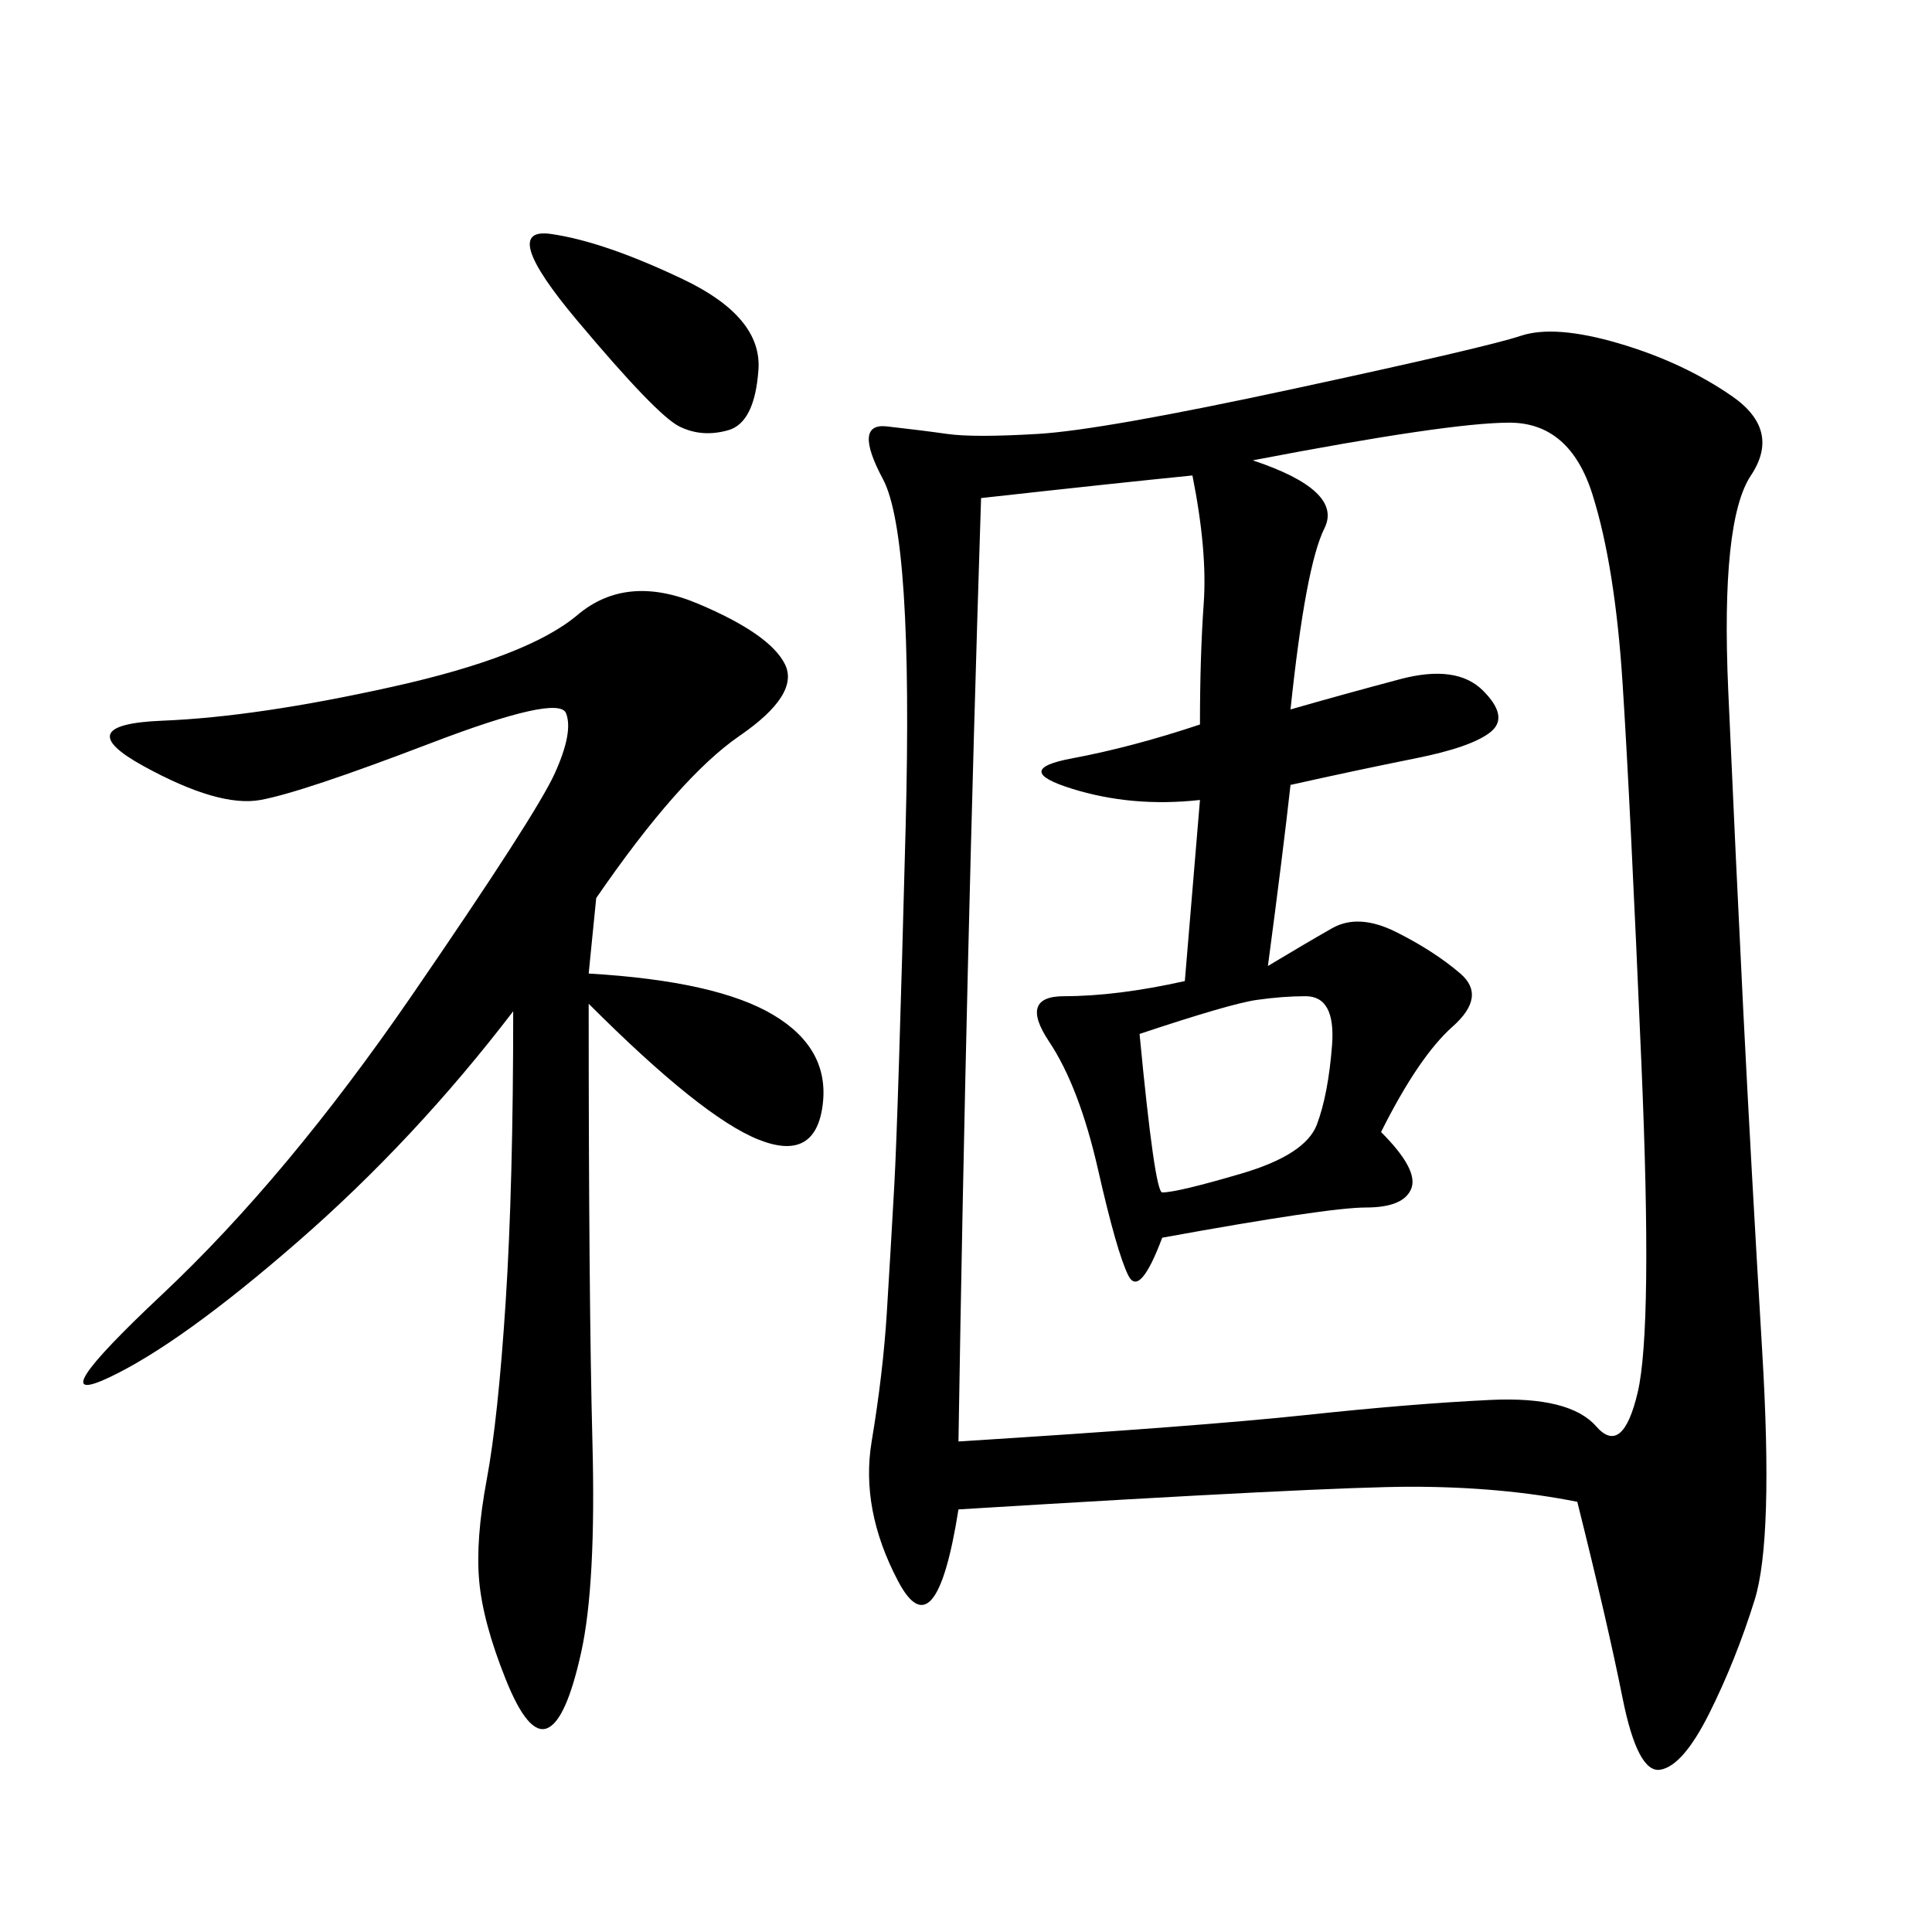 <svg xmlns="http://www.w3.org/2000/svg" xmlns:xlink="http://www.w3.org/1999/xlink" width="300" height="300"><path d="M244.92 233.20Q233.20 230.86 219.14 230.86L219.14 230.86Q206.25 230.86 148.83 234.38L148.83 234.38Q145.31 256.64 139.45 245.51Q133.59 234.38 135.35 223.83Q137.11 213.28 137.70 203.91Q138.28 194.53 138.87 183.98Q139.45 173.44 140.63 128.32Q141.80 83.20 137.11 74.41Q132.42 65.63 137.70 66.21Q142.97 66.80 147.07 67.38Q151.17 67.97 161.13 67.38Q171.09 66.80 200.98 60.35Q230.86 53.91 236.13 52.15Q241.41 50.39 251.37 53.32Q261.33 56.25 268.95 61.52Q276.56 66.80 271.88 73.83Q267.19 80.86 268.36 107.23Q269.53 133.59 270.70 157.03Q271.88 180.47 273.63 209.77Q275.39 239.06 272.46 248.44Q269.53 257.81 265.43 266.02Q261.33 274.22 257.81 274.80Q254.30 275.39 251.95 263.67Q249.61 251.95 244.92 233.20L244.92 233.20ZM194.53 71.48Q208.59 76.17 205.66 82.03Q202.73 87.89 200.39 110.16L200.39 110.16Q208.59 107.81 217.38 105.47Q226.17 103.13 230.27 107.23Q234.38 111.33 231.45 113.67Q228.52 116.02 219.73 117.77Q210.94 119.53 200.39 121.88L200.39 121.88Q199.22 132.42 196.88 150L196.88 150Q202.73 146.48 206.84 144.14Q210.94 141.80 216.80 144.73Q222.66 147.66 226.76 151.17Q230.86 154.69 225.59 159.38Q220.31 164.06 214.45 175.78L214.45 175.78Q220.31 181.64 219.14 184.57Q217.97 187.50 212.11 187.50L212.11 187.50Q206.25 187.50 180.47 192.19L180.47 192.19Q176.95 201.56 175.20 198.05Q173.44 194.53 170.51 181.64Q167.58 168.75 162.89 161.72Q158.20 154.69 165.23 154.69L165.23 154.69Q173.44 154.69 183.98 152.34L183.98 152.34L186.33 124.22Q175.78 125.39 166.41 122.46Q157.03 119.53 166.41 117.77Q175.78 116.02 186.33 112.50L186.33 112.50Q186.33 101.95 186.91 93.75Q187.50 85.55 185.16 73.83L185.16 73.83Q173.44 75 152.34 77.34L152.34 77.34Q150 150 148.83 223.83L148.83 223.83Q186.33 221.48 202.73 219.73Q219.14 217.97 231.45 217.38Q243.75 216.80 247.85 221.48Q251.95 226.17 254.30 216.21Q256.64 206.25 254.88 165.23Q253.13 124.22 251.95 106.05Q250.78 87.89 247.27 76.76Q243.75 65.63 234.38 65.63L234.38 65.63Q225 65.63 194.53 71.48L194.53 71.48ZM92.58 139.45L91.41 151.17Q111.33 152.34 120.12 157.62Q128.91 162.89 127.73 171.68Q126.56 180.47 117.77 176.95Q108.98 173.44 91.41 155.86L91.41 155.86Q91.41 201.56 91.99 223.83Q92.58 246.09 90.23 256.64Q87.89 267.19 84.96 268.36Q82.03 269.53 78.52 260.74Q75 251.95 74.41 245.51Q73.83 239.06 75.59 229.69Q77.34 220.31 78.52 202.15Q79.69 183.98 79.69 157.03L79.69 157.03Q64.45 176.95 46.29 192.77Q28.13 208.59 16.99 213.87Q5.86 219.14 25.20 200.98Q44.53 182.81 63.87 154.69Q83.20 126.56 86.13 120.12Q89.06 113.67 87.89 110.74Q86.72 107.81 66.80 115.43Q46.88 123.05 40.43 124.22Q33.98 125.39 22.27 118.95Q10.55 112.50 25.20 111.91Q39.84 111.33 60.94 106.64Q82.03 101.95 89.65 95.51Q97.27 89.06 108.40 93.75Q119.53 98.44 121.88 103.13Q124.22 107.81 114.84 114.26Q105.47 120.70 92.58 139.45L92.58 139.45ZM176.95 160.55Q179.30 185.16 180.47 185.16L180.47 185.16Q182.81 185.16 192.77 182.23Q202.73 179.30 204.49 174.61Q206.25 169.92 206.84 162.30Q207.42 154.69 202.73 154.69L202.73 154.69Q199.22 154.69 195.12 155.27Q191.02 155.86 176.95 160.55L176.95 160.55ZM85.55 36.33Q93.75 37.50 106.05 43.36Q118.36 49.22 117.77 57.42Q117.19 65.63 113.09 66.80Q108.98 67.97 105.47 66.21Q101.95 64.45 89.65 49.80Q77.34 35.16 85.55 36.33L85.55 36.33Z"/></svg>